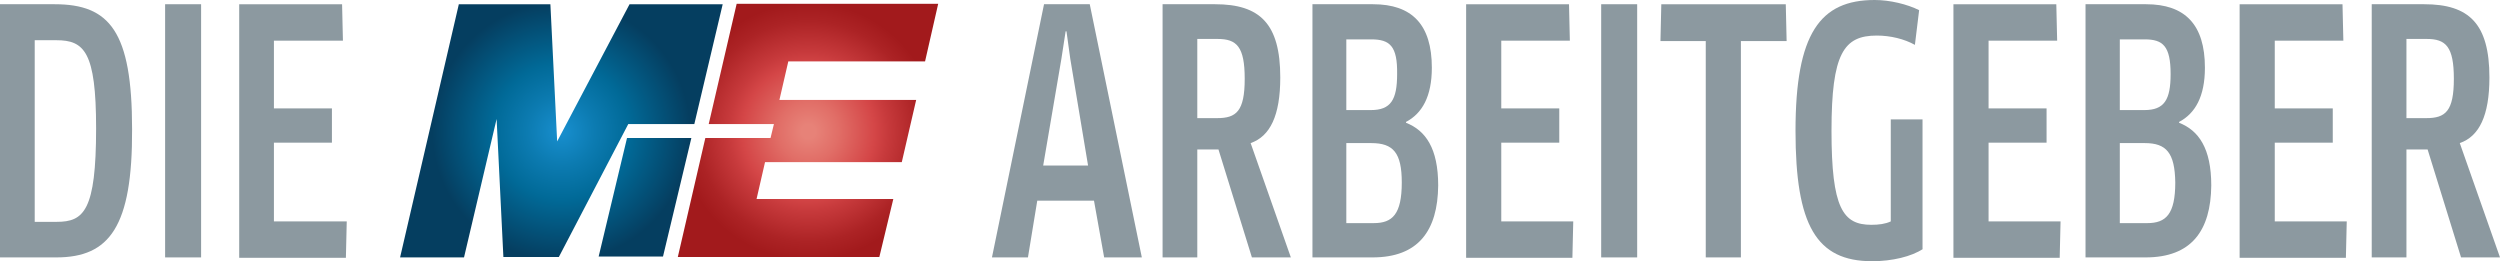 <?xml version="1.0" encoding="UTF-8"?>
<svg width="590.5" height="61.7" version="1.1" viewBox="0 0 590.5 61.7" xml:space="preserve" xmlns="http://www.w3.org/2000/svg">
<style type="text/css">
	.st0{fill:#8C99A0;}
	.st1{fill:url(#SVGID_1_);}
	.st2{fill:url(#SVGID_00000065060762667830571300000017337507431800143550_);}
	.st3{fill:#1C5491;}
	.st4{opacity:0.5;}
	.st5{fill:#CF3424;}
	.st6{fill:#FFFFFF;}
</style>
<g transform="translate(0 .1)">
	
		<path class="st0" d="m13.3 60.7h-13.3v-59.8h12.9c13 0 18.3 6.4 18.3 29.5 0.1 23-5.3 30.3-17.9 30.3zm0-51.3h-5.1v42.9h5.2c6.4 0 9.3-2.6 9.3-22.1 0-18.1-2.8-20.8-9.4-20.8z"/>
		<path class="st0" d="m39 0.9h8.5v59.8h-8.5z"/>
		<path class="st0" d="m81.9 52.3-0.2 8.5h-25.2v-59.9h24.3l0.2 8.6h-16.3v16h13.7v8.1h-13.7v18.6h17.2z"/>
	
	
		<path class="st0" d="m258.4 47.3h-13.4l-2.2 13.4h-8.5l12.3-59.8h10.8l12.3 59.8h-8.9zm-7.7-33.5-4.3 25.2h10.6l-4.2-25.2-0.9-6.5h-0.2z"/>
		<path class="st0" d="m295.4 33.7 9.5 27h-9.2l-7.9-25.5h-5v25.5h-8.2v-59.8h12.4c10.6 0 15.4 4.6 15.4 17.3 0 9-2.4 13.9-7 15.5zm-7.8-24.6h-4.8v18.7h4.7c4.5 0 6.5-1.6 6.5-9.3 0-7.6-1.9-9.4-6.4-9.4z"/>
		<path class="st0" d="m324.2 60.7h-14.2v-59.8h14.3c9.2 0 13.9 4.8 13.9 15 0 6.8-2.3 10.8-6.1 12.8v0.2c4.6 1.8 7.6 6 7.6 14.8-0.1 10.7-4.7 17-15.5 17zm-0.3-51.5h-5.9v16.7h5.8c4.7 0 6.2-2.4 6.2-8.5 0.1-6.6-1.7-8.2-6.1-8.2zm0 24.5h-5.9v18.9h6.5c4.4 0 6.6-2.1 6.6-9.6 0-7-2-9.3-7.2-9.3z"/>
		<path class="st0" d="m371.6 52.3-0.2 8.5h-25.1v-59.9h24.3l0.2 8.6h-16.2v16h13.7v8.1h-13.7v18.6h17z"/>
		<path class="st0" d="m378.2 0.9h8.5v59.8h-8.5z"/>
		<path class="st0" d="m411.2 9.6v51.1h-8.3v-51.1h-10.7l0.2-8.7h29.4l0.2 8.7z"/>
		<path class="st0" d="m454.2 58.7c-2.7 1.8-7.3 2.9-12 2.9-13.2 0-18.1-8.5-18.1-30.8 0-23 5.8-30.9 18.7-30.9 3.6 0 7.7 1 10.5 2.4l-1 8.2c-2.5-1.4-5.8-2.2-9-2.2-7.8 0-10.7 4.2-10.7 22.5s2.7 22.2 9.4 22.2c1.8 0 3.3-0.2 4.6-0.8v-24.1h7.5v30.6z"/>
		<path class="st0" d="m486.7 52.3-0.2 8.5h-25.1v-59.9h24.3l0.2 8.6h-16.2v16h13.7v8.1h-13.7v18.6h17z"/>
		<path class="st0" d="m506.8 60.7h-14.2v-59.8h14.3c9.2 0 13.9 4.8 13.9 15 0 6.8-2.3 10.8-6.1 12.8v0.2c4.6 1.8 7.6 6 7.6 14.8-0.1 10.7-4.7 17-15.5 17zm-0.2-51.5h-5.9v16.7h5.8c4.7 0 6.2-2.4 6.2-8.5 0-6.6-1.8-8.2-6.1-8.2zm0 24.5h-5.9v18.9h6.5c4.4 0 6.6-2.1 6.6-9.6-0.1-7-2.1-9.3-7.2-9.3z"/>
		<path class="st0" d="m554.3 52.3-0.2 8.5h-25.1v-59.9h24.3l0.2 8.6h-16.2v16h13.7v8.1h-13.7v18.6h17z"/>
		<path class="st0" d="m581 33.7 9.5 27h-9.2l-7.9-25.5h-5v25.5h-8.2v-59.8h12.4c10.6 0 15.4 4.6 15.4 17.3 0 9-2.4 13.9-7 15.5zm-7.8-24.6h-4.8v18.7h4.7c4.5 0 6.5-1.6 6.5-9.3 0-7.6-1.9-9.4-6.4-9.4z"/>
	
	
		<radialGradient id="SVGID_1_" cx="367.19" cy="587.37" r="42.254" gradientTransform="matrix(.718 0 0 .719 -72.704 -391.37)" gradientUnits="userSpaceOnUse">
		<stop stop-color="#E78278" offset=".055"/>
		<stop stop-color="#E16E67" offset=".234"/>
		<stop stop-color="#D44647" offset=".515"/>
		<stop stop-color="#C73A3C" offset=".616"/>
		<stop stop-color="#AC2325" offset=".858"/>
		<stop stop-color="#A21A1C" offset="1"/>
	</radialGradient>
	<path class="st1" d="m216.4 23.5h-32.3l2.1-9.1h32.3l3.1-13.6h-47.6l-6.6 28.4h15.4l-0.8 3.3h-15.4l-6.5 28.1h47.6l3.3-13.7h-32.3l2-8.7h32.3z" fill="url(#SVGID_1_)"/>
	
		<radialGradient id="SVGID_00000143598000912519843770000016195511713654724028_" cx="285.88" cy="587.37" r="47.658" gradientTransform="matrix(.718 0 0 .719 -72.704 -391.37)" gradientUnits="userSpaceOnUse">
		<stop stop-color="#188FCF" offset="0"/>
		<stop stop-color="#0C7BB1" offset=".235"/>
		<stop stop-color="#016A98" offset=".466"/>
		<stop stop-color="#053E60" offset=".89"/>
	</radialGradient>
	<path d="m148.1 32.5-6.7 28h15.2l6.7-28zm-39.7-31.7-13.9 59.9h15.1l7.7-32.7 1.6 32.6h13.1l16.4-31.4h15.6l6.7-28.3h-22l-17.1 32.4-1.6-32.4h-21.6z" fill="url(#SVGID_00000143598000912519843770000016195511713654724028_)"/>
</g>
</svg>
